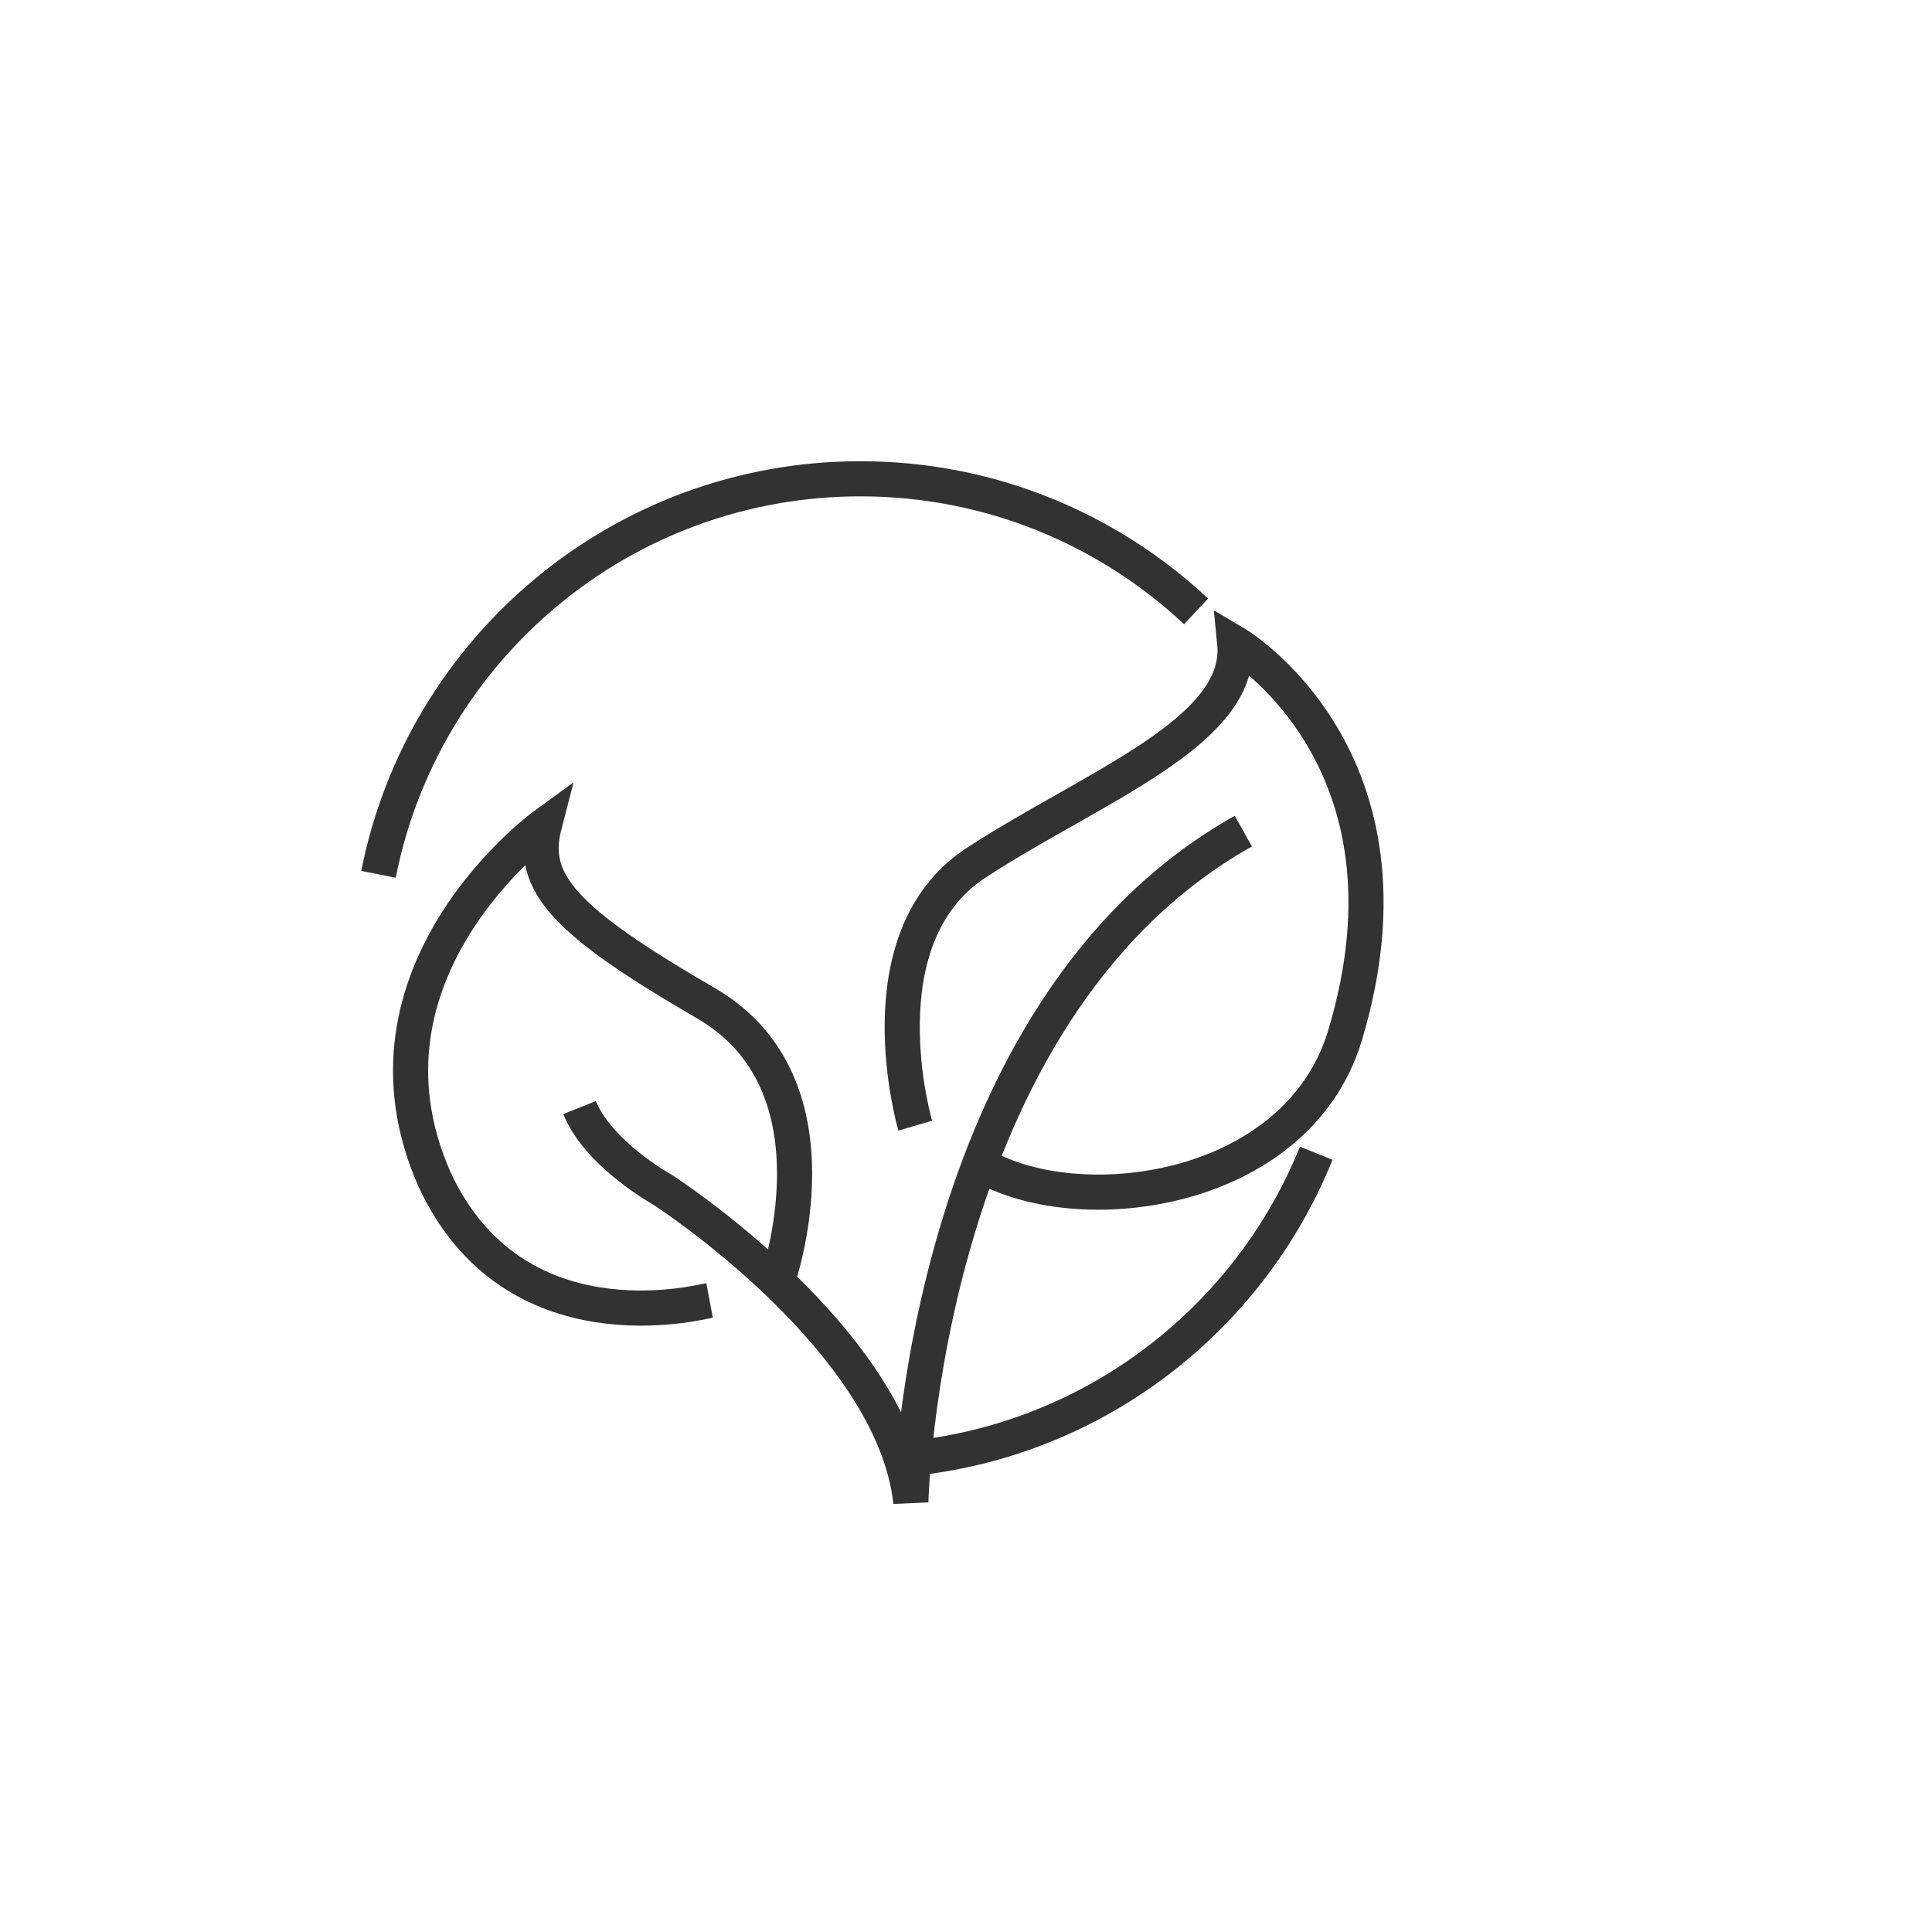 <?xml version="1.0" encoding="utf-8"?>
<!-- Generator: Adobe Illustrator 24.3.0, SVG Export Plug-In . SVG Version: 6.00 Build 0)  -->
<svg version="1.1" id="Layer_1" xmlns="http://www.w3.org/2000/svg" xmlns:xlink="http://www.w3.org/1999/xlink" x="0px" y="0px"
	 viewBox="0 0 110 110" style="enable-background:new 0 0 110 110;" xml:space="preserve">
<style type="text/css">
	.st0{fill:none;stroke:#333233;stroke-width:2;stroke-miterlimit:10;}
</style>
<g>
	<g>
		<path class="st0" d="M70.79,47.32c-18.37,10.31-18.93,38.2-18.93,38.2c-1.01-9.3-14.09-17.75-14.09-17.75s-3.7-2.04-4.77-4.71"/>
		<path class="st0" d="M52.11,64.09c0,0-3.13-10.66,3.47-14.97S70.8,41.68,70.3,36.61c0,0,11.08,6.51,6.26,22.41
			c-2.79,9.05-15.36,10.59-20.87,7.2"/>
		<path class="st0" d="M44.24,73.01c0,0,4.01-11.21-4.03-15.88s-10.07-6.85-9.22-10.14c0,0-11.49,8.35-6.24,20.18
			c4.5,9.68,14.96,7,15.65,6.87"/>
	</g>
	<path class="st0" d="M74.94,65.66c-3.82,9.48-12.69,16.39-23.28,17.4"/>
	<path class="st0" d="M21.55,49.78c2.53-12.84,13.85-22.52,27.44-22.52c7.39,0,14.11,2.87,19.11,7.55"/>
</g>
</svg>
